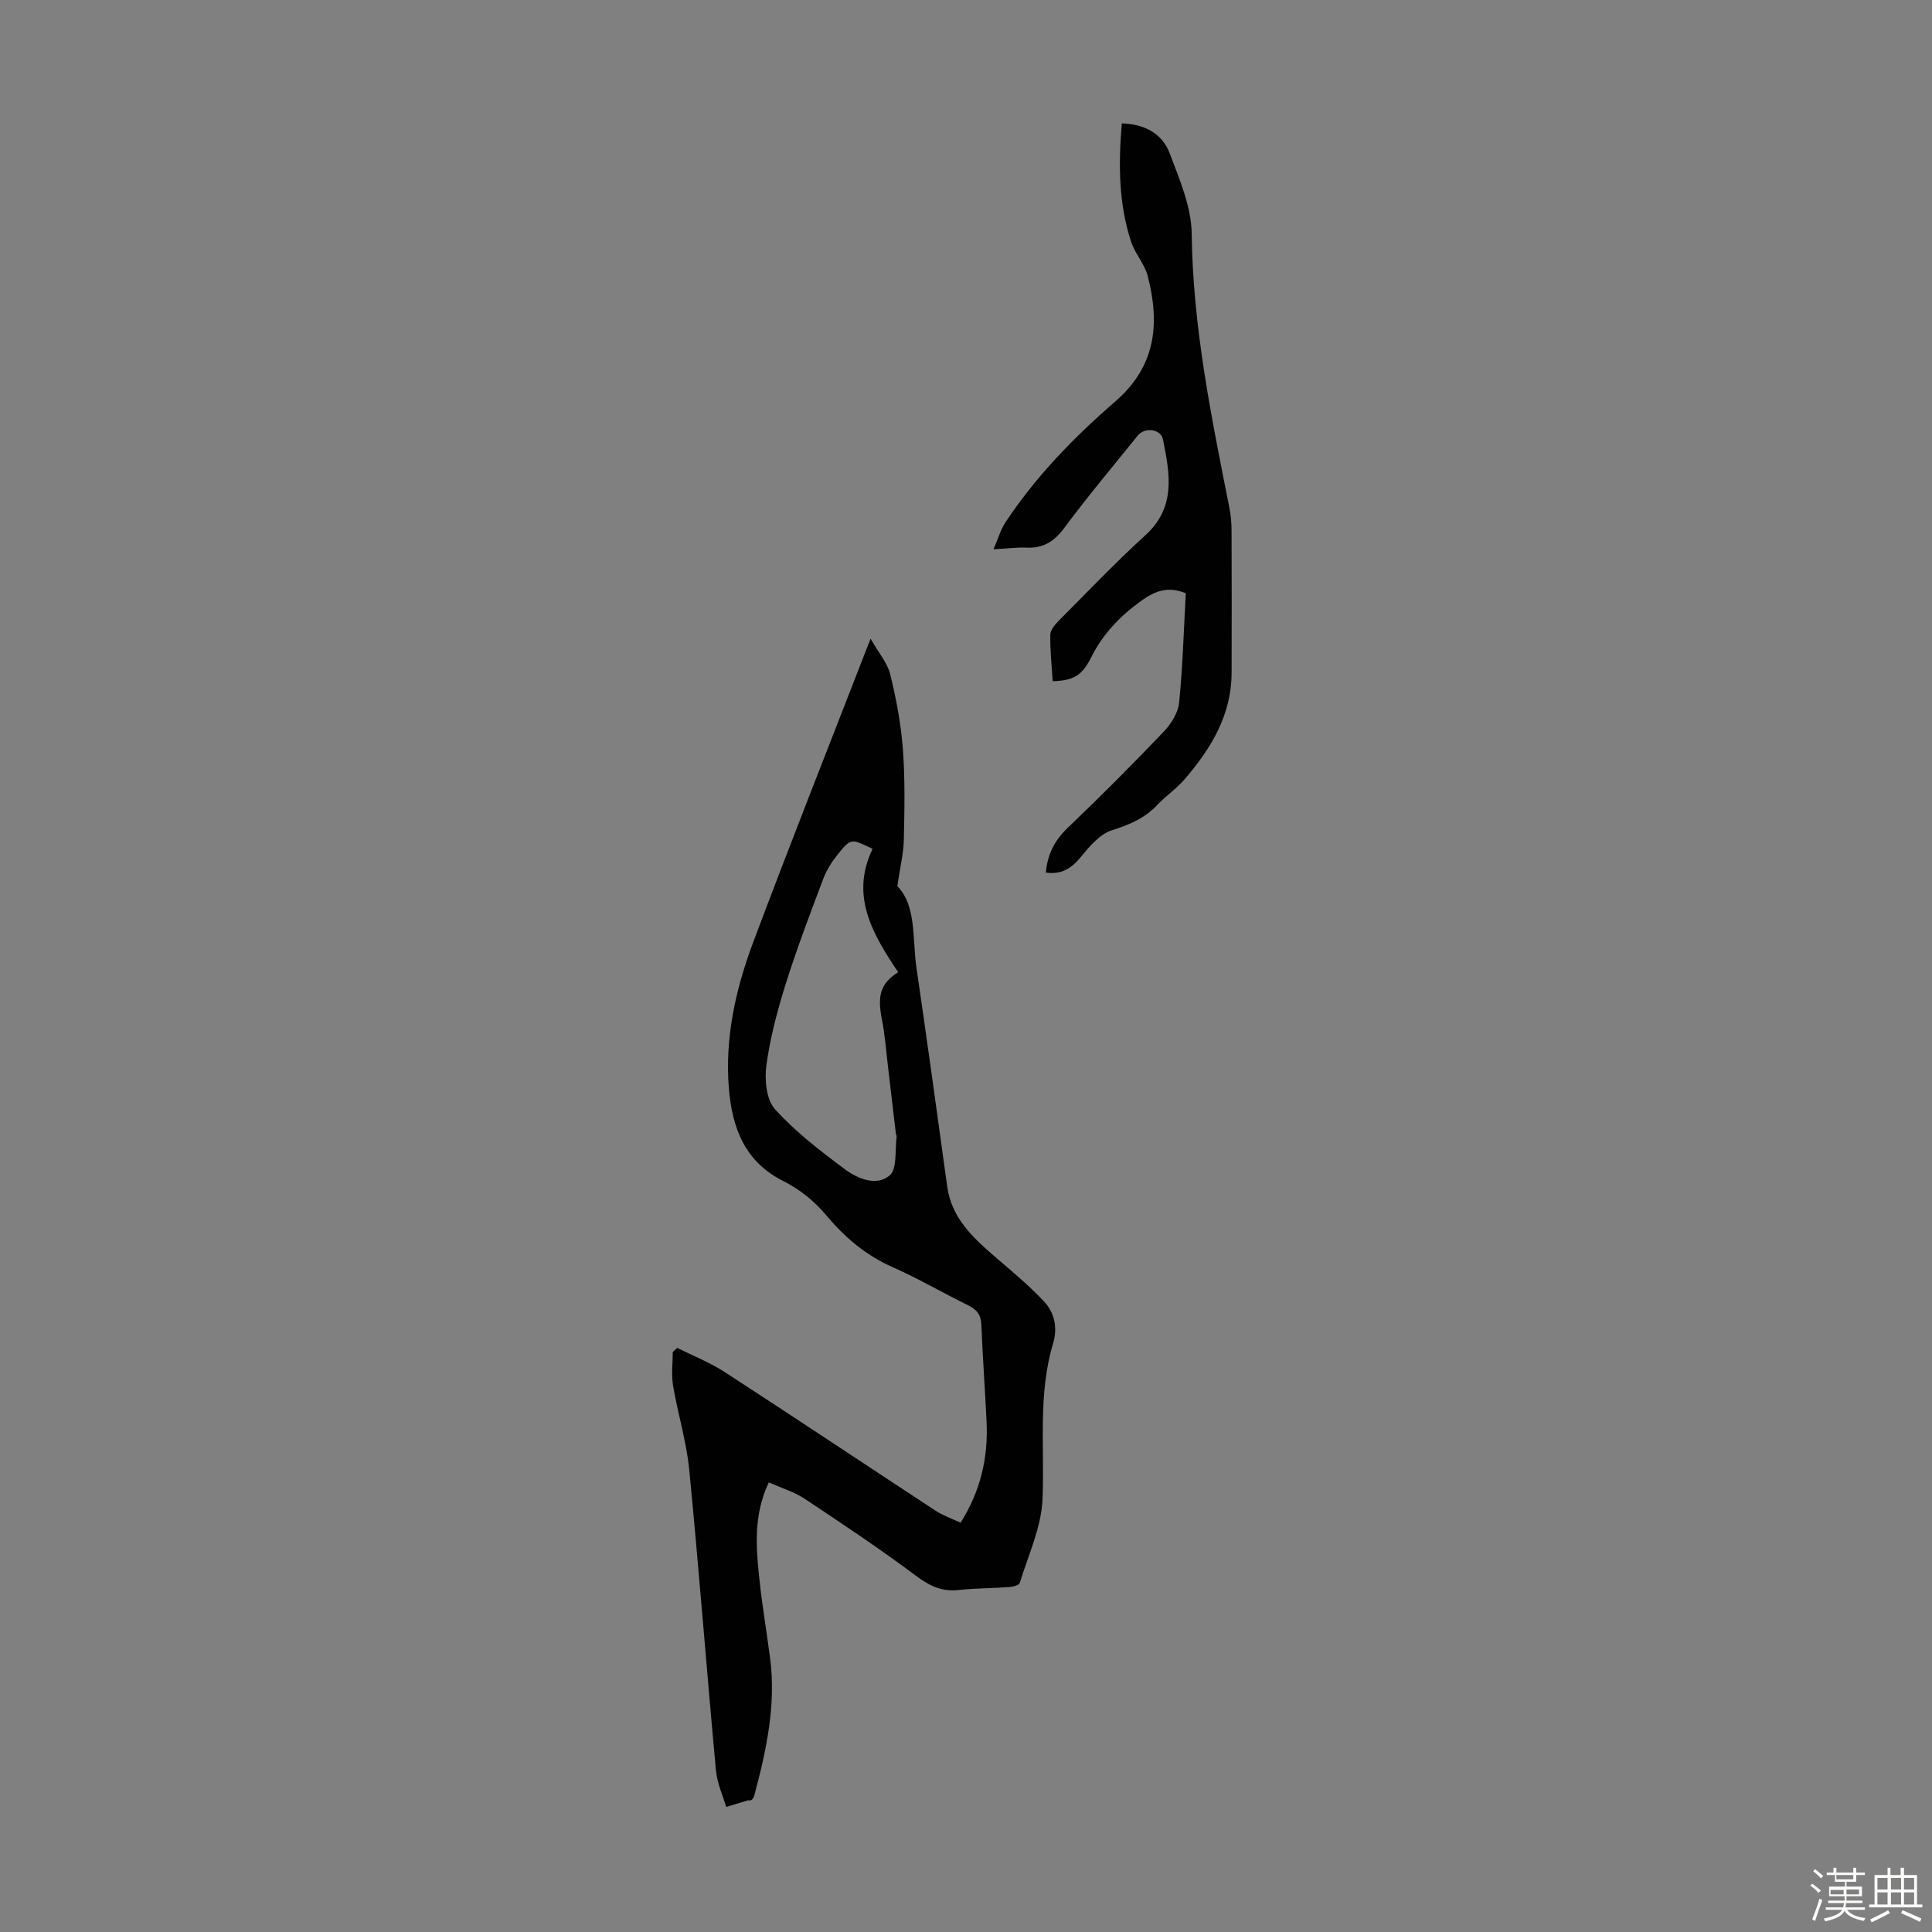 <svg enable-background="new 0 0 400 400" viewBox="0 0 400 400" xmlns="http://www.w3.org/2000/svg"><rect x="0" y="0" width="400" height="400" fill="#808080" stroke="none"/><path d="m374.8 390.4.4-.4c.7.5 1.3 1 1.8 1.4l-.5.5c-.5-.6-1.1-1.1-1.7-1.5zm1 7.3-.6-.3c.5-1.4 1.1-2.8 1.5-4.3.2.1.4.2.6.3-.5 1.3-1 2.8-1.5 4.3zm-.4-10.3.4-.4c.4.3 1 .8 1.7 1.4l-.5.5c-.4-.5-1-1-1.6-1.5zm2.5.3h1.7v-1h.6v1h3.5v-1h.6v1h1.8v.5h-1.8v1.4h-2v1h3.2v2h-3.2v.9h3.3v.5h-3.4c0 .3-.1.6-.1.9h4v.5h-3.7c.7.9 1.9 1.5 3.8 1.7-.1.2-.2.4-.3.6-2.1-.4-3.5-1.1-4-2.1-.4 1-1.8 1.7-4 2.2-.1-.2-.2-.4-.3-.6 2.1-.4 3.4-1 3.8-1.8h-3.4v-.5h3.6c.1-.3.1-.6.2-.9h-3.3v-.5h3.4c0-.3 0-.6 0-.9h-3.2v-2h3.3v-1h-2.1v-1.4h-1.7v-.5zm1.1 3.5v1h2.7c0-.3 0-.4 0-.4 0-.1 0-.2 0-.2 0-.1 0-.2 0-.3h-2.7zm1.2-3v.9h3.5v-.9zm4.7 3h-2.6v.6.4h2.6z" fill="#fbfcfa"/><path d="m393.6 386.7h.6v1.5h2.7v6.1h1.1v.6h-11v-.6h1.1v-6.1h2.7v-1.5h.6v1.5h2.1v-1.5zm-2.7 8.8.4.6c-1.2.6-2.5 1.3-3.8 1.9-.1-.2-.2-.4-.3-.6 1.2-.6 2.5-1.2 3.7-1.9zm-2.2-6.7v2.4h2.1v-2.4zm0 3v2.5h2.1v-2.5zm2.8-3v2.4h2.1v-2.4zm0 3v2.5h2.1v-2.5zm6 6.1c-1.4-.7-2.7-1.3-3.9-1.8l.3-.6c1.5.6 2.7 1.2 3.9 1.7zm-1.2-9.1h-2.1v2.4h2.1zm-2.1 3v2.5h2.1v-2.5z" fill="#fbfcfa"/><g fill="#010101"><path d="m150.35 374.11c-.63-2.18-1.88-4.87-2.13-7.66-1.92-20.71-3.5-41.46-5.52-62.16-.57-5.85-2.37-11.58-3.35-17.41-.38-2.25-.06-4.62-.06-6.94.31-.29.61-.58.92-.87 3.27 1.64 6.73 2.99 9.79 4.97 14.62 9.49 29.11 19.17 43.68 28.72 1.56 1.02 3.39 1.65 5.2 2.5 4.11-6.5 5.74-13.45 5.38-20.89-.32-6.7-.81-13.4-1.08-20.11-.08-2.09-.98-3.16-2.79-4.04-5.22-2.55-10.25-5.52-15.56-7.86-5.58-2.46-9.91-6.15-13.8-10.79-2.37-2.83-5.49-5.37-8.79-7.01-8.1-4.03-10.65-11.1-11.33-19.18-.87-10.44 1.38-20.54 5-30.21 7.76-20.71 15.92-41.26 24.33-62.94 1.67 2.93 3.48 5 4.07 7.38 1.25 5.07 2.23 10.26 2.62 15.46.47 6.23.34 12.53.2 18.79-.06 2.86-.78 5.7-1.35 9.6 4.01 4.1 3.07 10.83 3.98 17.03 2.21 15.04 4.27 30.11 6.35 45.17.9 6.51 5.3 10.58 9.92 14.56 3.44 2.97 6.98 5.88 10.09 9.19 2.2 2.34 2.9 5.42 1.91 8.74-3.18 10.61-1.73 21.49-2.19 32.28-.25 5.83-2.96 11.57-4.71 17.3-.15.48-1.45.81-2.24.86-3.45.25-6.94.22-10.37.6-3.45.38-5.99-.78-8.78-2.87-7.51-5.62-15.33-10.83-23.15-16.02-2.17-1.44-4.79-2.22-7.42-3.39-3.21 6.79-2.65 13.47-1.94 20.11.58 5.44 1.51 10.85 2.21 16.28 1.26 9.75-.78 19.14-3.28 28.46-.17.61-.58 1.16-1.22.96-1.22.37-2.43.73-4.59 1.39zm35.6-172.83c-5.23-7.83-10-15.75-5.29-25.53-4.41-2.16-4.49-2.23-7.17 1.09-1.23 1.53-2.35 3.27-3.04 5.1-2.72 7.2-5.46 14.41-7.77 21.75-1.73 5.51-3.23 11.17-4.01 16.87-.4 2.97-.02 7.1 1.79 9.1 4.23 4.68 9.37 8.62 14.47 12.42 2.66 1.98 6.6 3.59 9.27 1.27 1.6-1.38 1.05-5.24 1.44-7.99.03-.2-.14-.43-.16-.65-.53-4.5-1.05-9-1.59-13.5-.41-3.42-.65-6.88-1.32-10.25-.96-4.92-.24-7.36 3.38-9.68z"/><path d="m216.53 180.66c.35-3.83 1.84-6.7 4.52-9.26 6.8-6.49 13.43-13.16 19.92-19.95 1.52-1.59 2.95-3.9 3.16-6 .75-7.53.96-15.12 1.37-22.62-3.65-1.52-6.37-.52-9.35 1.65-4.36 3.18-7.84 6.82-10.26 11.67-1.92 3.84-3.76 4.76-7.94 4.88-.2-3.2-.55-6.41-.5-9.62.02-.99.99-2.12 1.79-2.93 5.91-5.94 11.71-12.03 17.9-17.66 6.41-5.84 5.05-12.79 3.64-19.85-.43-2.15-3.76-2.6-5.22-.79-5.13 6.35-10.38 12.62-15.25 19.17-2.08 2.79-4.34 4.19-7.77 4.03-1.99-.09-3.99.19-6.85.35.97-2.23 1.49-4.1 2.51-5.64 6.29-9.49 14.21-17.61 22.74-25 8.43-7.31 9.2-16.13 6.7-25.9-.64-2.51-2.64-4.65-3.46-7.14-2.58-7.89-2.64-16.03-1.92-24.5 4.7.13 8.37 2.08 9.92 6.21 2.03 5.39 4.49 11.07 4.55 16.66.23 19.28 4.08 37.96 7.8 56.71.3 1.52.44 3.1.45 4.65.04 9.85.04 19.69.01 29.54-.03 8.74-4.27 15.68-9.72 22.01-1.67 1.94-3.86 3.41-5.62 5.28-2.62 2.78-5.78 4.14-9.42 5.28-2.46.76-4.59 3.26-6.35 5.41-1.94 2.38-3.96 3.83-7.35 3.36z"/></g></svg>